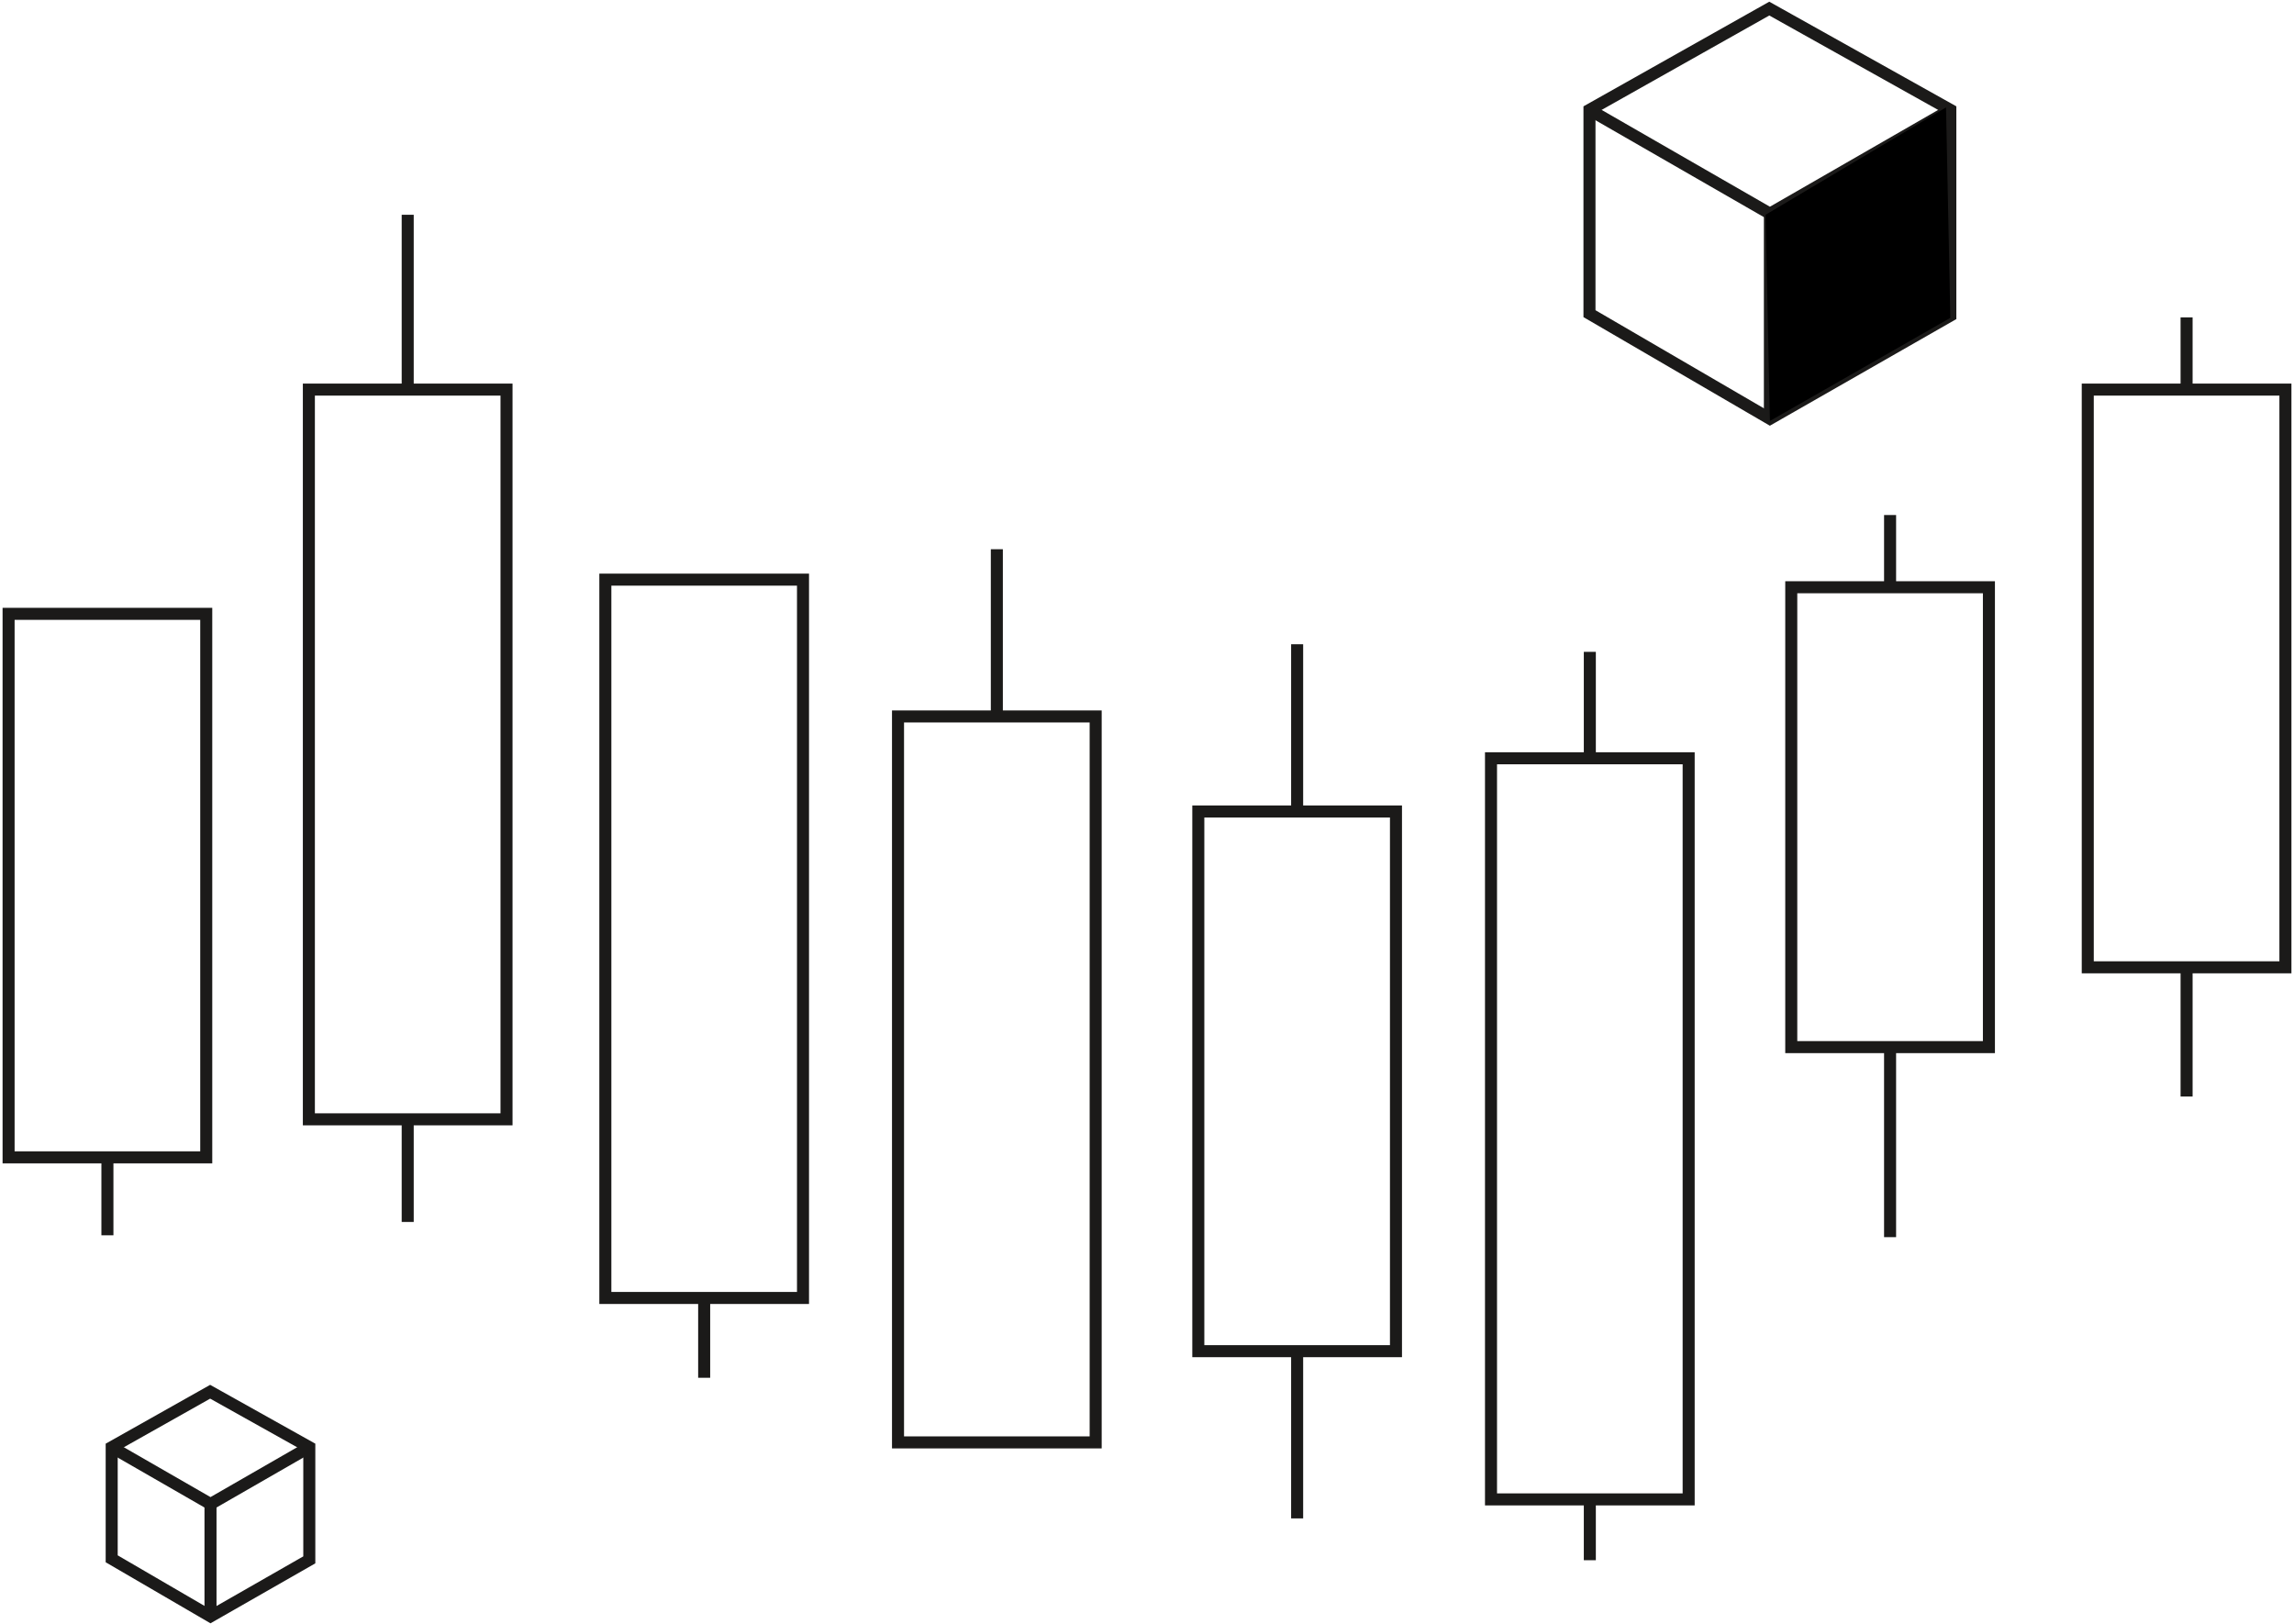 <?xml version="1.0" encoding="UTF-8"?>
<svg xmlns="http://www.w3.org/2000/svg" width="267" height="189" viewBox="0 0 267 189" fill="none">
  <path d="M185 12.787L205.929 1L227 12.787V36.736L206 48.746L185 36.512V12.787Z" stroke="#1B1A19" stroke-width="1.4" stroke-miterlimit="10"></path>
  <path d="M185 12.787L206 24.869L227 12.787" stroke="#1B1A19" stroke-width="1.4" stroke-miterlimit="10"></path>
  <path d="M206 48.746V24.869" stroke="#1B1A19" stroke-width="1.4" stroke-miterlimit="10"></path>
  <path d="M13 168.455L24.461 162L36 168.455V181.57L24.5 188.147L13 181.447V168.455Z" stroke="#1B1A19" stroke-width="1.4" stroke-miterlimit="10"></path>
  <path d="M13 168.455L24.5 175.071L36 168.455" stroke="#1B1A19" stroke-width="1.4" stroke-miterlimit="10"></path>
  <path d="M24.5 188.147V175.071" stroke="#1B1A19" stroke-width="1.4" stroke-miterlimit="10"></path>
  <path d="M24.005 71.452H1V134.716H24.005V71.452Z" stroke="#1B1A19" stroke-width="1.4" stroke-miterlimit="10"></path>
  <path d="M12.502 134.716V143.79" stroke="#1B1A19" stroke-width="1.4" stroke-miterlimit="10"></path>
  <path d="M58.954 45.35H35.949V130.292H58.954V45.35Z" stroke="#1B1A19" stroke-width="1.4" stroke-miterlimit="10"></path>
  <path d="M47.453 130.292V142.237" stroke="#1B1A19" stroke-width="1.4" stroke-miterlimit="10"></path>
  <path d="M93.462 67.471H70.457V151.085H93.462V67.471Z" stroke="#1B1A19" stroke-width="1.4" stroke-miterlimit="10"></path>
  <path d="M127.526 83.397H104.521V167.897H127.526V83.397Z" stroke="#1B1A19" stroke-width="1.4" stroke-miterlimit="10"></path>
  <path d="M81.959 151.085V160.375" stroke="#1B1A19" stroke-width="1.4" stroke-miterlimit="10"></path>
  <path d="M116.023 63.931V83.397" stroke="#1B1A19" stroke-width="1.4" stroke-miterlimit="10"></path>
  <path d="M162.478 94.457H139.473V157.279H162.478V94.457Z" stroke="#1B1A19" stroke-width="1.4" stroke-miterlimit="10"></path>
  <path d="M150.975 74.992V94.457" stroke="#1B1A19" stroke-width="1.4" stroke-miterlimit="10"></path>
  <path d="M150.975 157.278V176.744" stroke="#1B1A19" stroke-width="1.4" stroke-miterlimit="10"></path>
  <path d="M196.544 88.264H173.539V174.532H196.544V88.264Z" stroke="#1B1A19" stroke-width="1.4" stroke-miterlimit="10"></path>
  <path d="M185.041 75.876V88.264" stroke="#1B1A19" stroke-width="1.4" stroke-miterlimit="10"></path>
  <path d="M185.041 174.532V181.611" stroke="#1B1A19" stroke-width="1.4" stroke-miterlimit="10"></path>
  <path d="M231.491 68.356H208.486V121.886H231.491V68.356Z" stroke="#1B1A19" stroke-width="1.4" stroke-miterlimit="10"></path>
  <path d="M219.988 59.95V68.355" stroke="#1B1A19" stroke-width="1.4" stroke-miterlimit="10"></path>
  <path d="M219.988 121.886V144.007" stroke="#1B1A19" stroke-width="1.4" stroke-miterlimit="10"></path>
  <path d="M266.001 45.35H242.996V112.596H266.001V45.35Z" stroke="#1B1A19" stroke-width="1.4" stroke-miterlimit="10"></path>
  <path d="M254.498 36.945V45.35" stroke="#1B1A19" stroke-width="1.4" stroke-miterlimit="10"></path>
  <path d="M254.498 112.596V127.637" stroke="#1B1A19" stroke-width="1.4" stroke-miterlimit="10"></path>
  <path d="M47.453 25V45.35" stroke="#1B1A19" stroke-width="1.4" stroke-miterlimit="10"></path>
  <path d="M205.5 25L206 49L227 37L226.5 12.5L205.5 25Z" fill="black"></path>
</svg>
